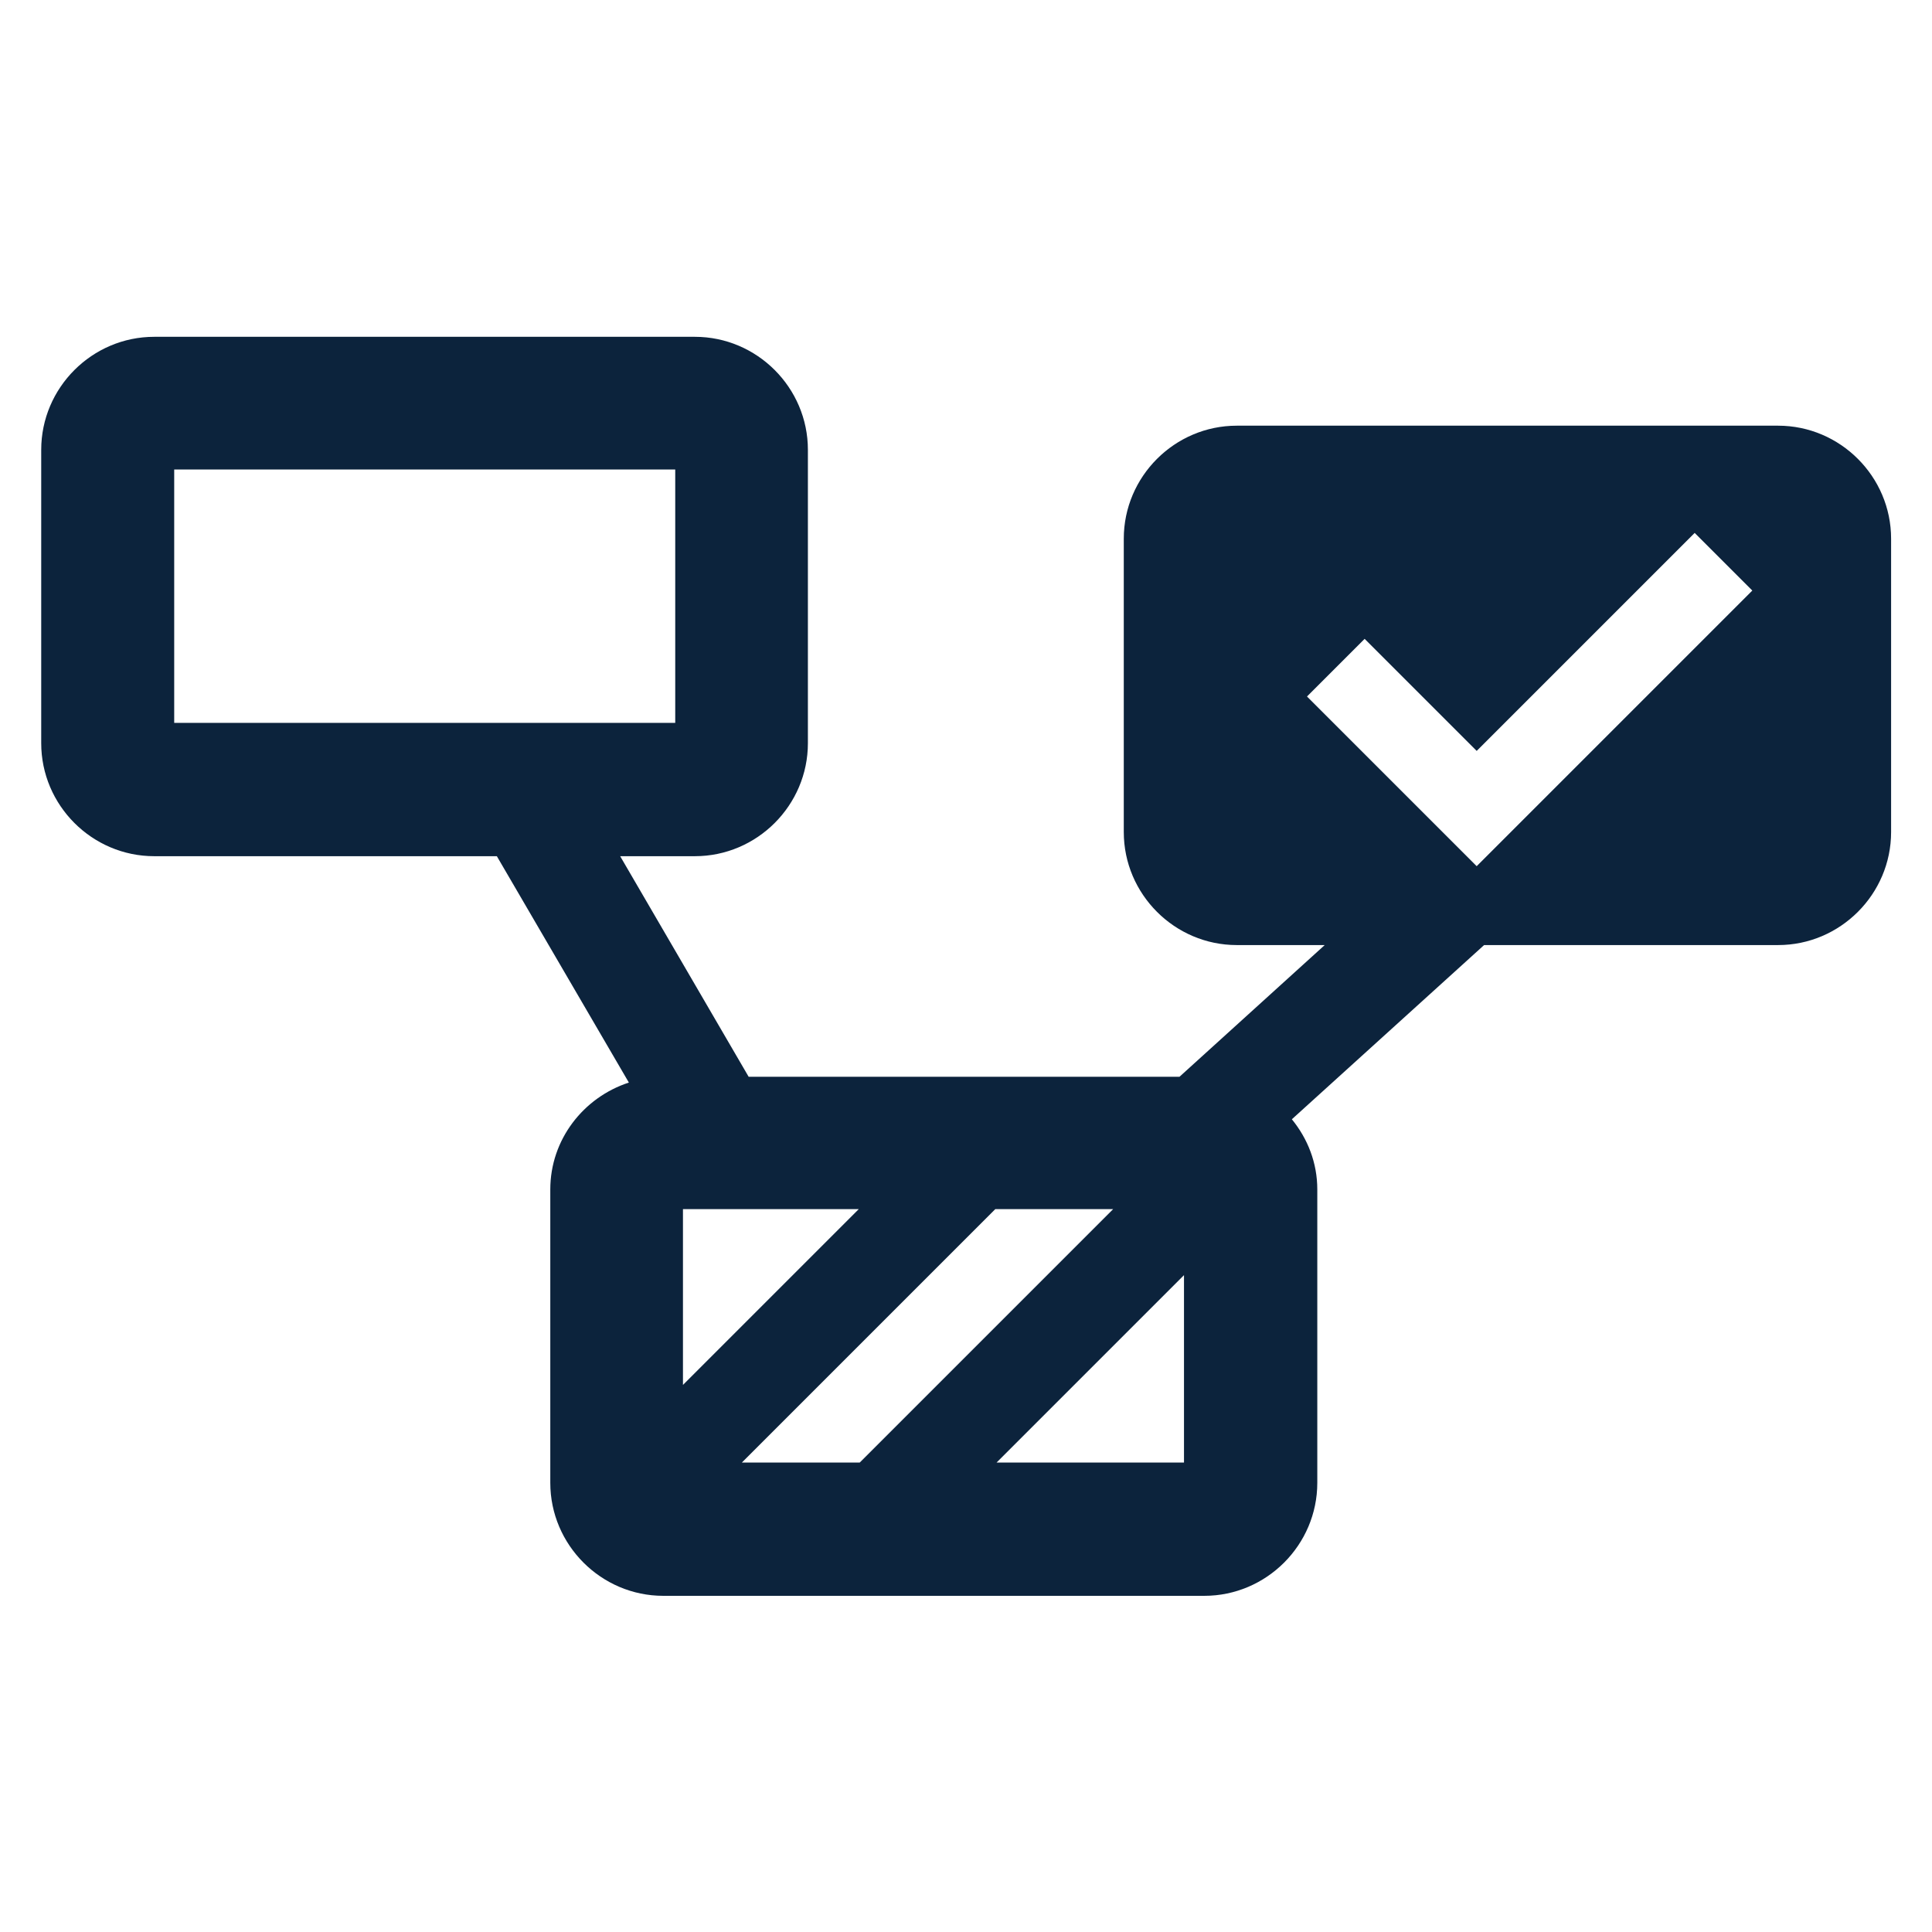 <?xml version="1.0" encoding="UTF-8"?>
<svg id="Icons" xmlns="http://www.w3.org/2000/svg" viewBox="0 0 60 60">
  <defs>
    <style>
      .cls-1 {
        fill: #0c233c;
      }
    </style>
  </defs>
  <path class="cls-1" d="m55.21,13.22h-16.8c-1.93,0-3.51,1.58-3.51,3.51v9.11c0,1.93,1.58,3.51,3.51,3.51h2.73l-4.51,4.09h-13.38l-3.99-6.85h2.32c1.93,0,3.51-1.58,3.51-3.51v-9.11c0-1.93-1.58-3.51-3.51-3.51H4.79c-1.93,0-3.51,1.58-3.51,3.51v9.11c0,1.93,1.58,3.51,3.51,3.51h10.64l4.1,7.03c-1.41.46-2.44,1.77-2.44,3.32v9.11c0,1.93,1.58,3.51,3.51,3.51h16.8c1.93,0,3.51-1.58,3.51-3.51v-9.11c0-.83-.3-1.58-.79-2.18l5.97-5.41h9.13c1.93,0,3.51-1.58,3.51-3.51v-9.11c0-1.93-1.58-3.51-3.51-3.51ZM5.41,22.45v-7.87h15.56v7.87H5.41Zm15.8,15.1h5.46l-5.46,5.46v-5.46Zm1.83,7.87l7.87-7.87h3.66l-7.87,7.87h-3.66Zm13.73,0h-5.82l5.82-5.82v5.82Zm9.09-18.52l-5.27-5.27,1.79-1.79,3.48,3.48,6.77-6.77,1.79,1.79-8.56,8.56Z"/>
</svg>